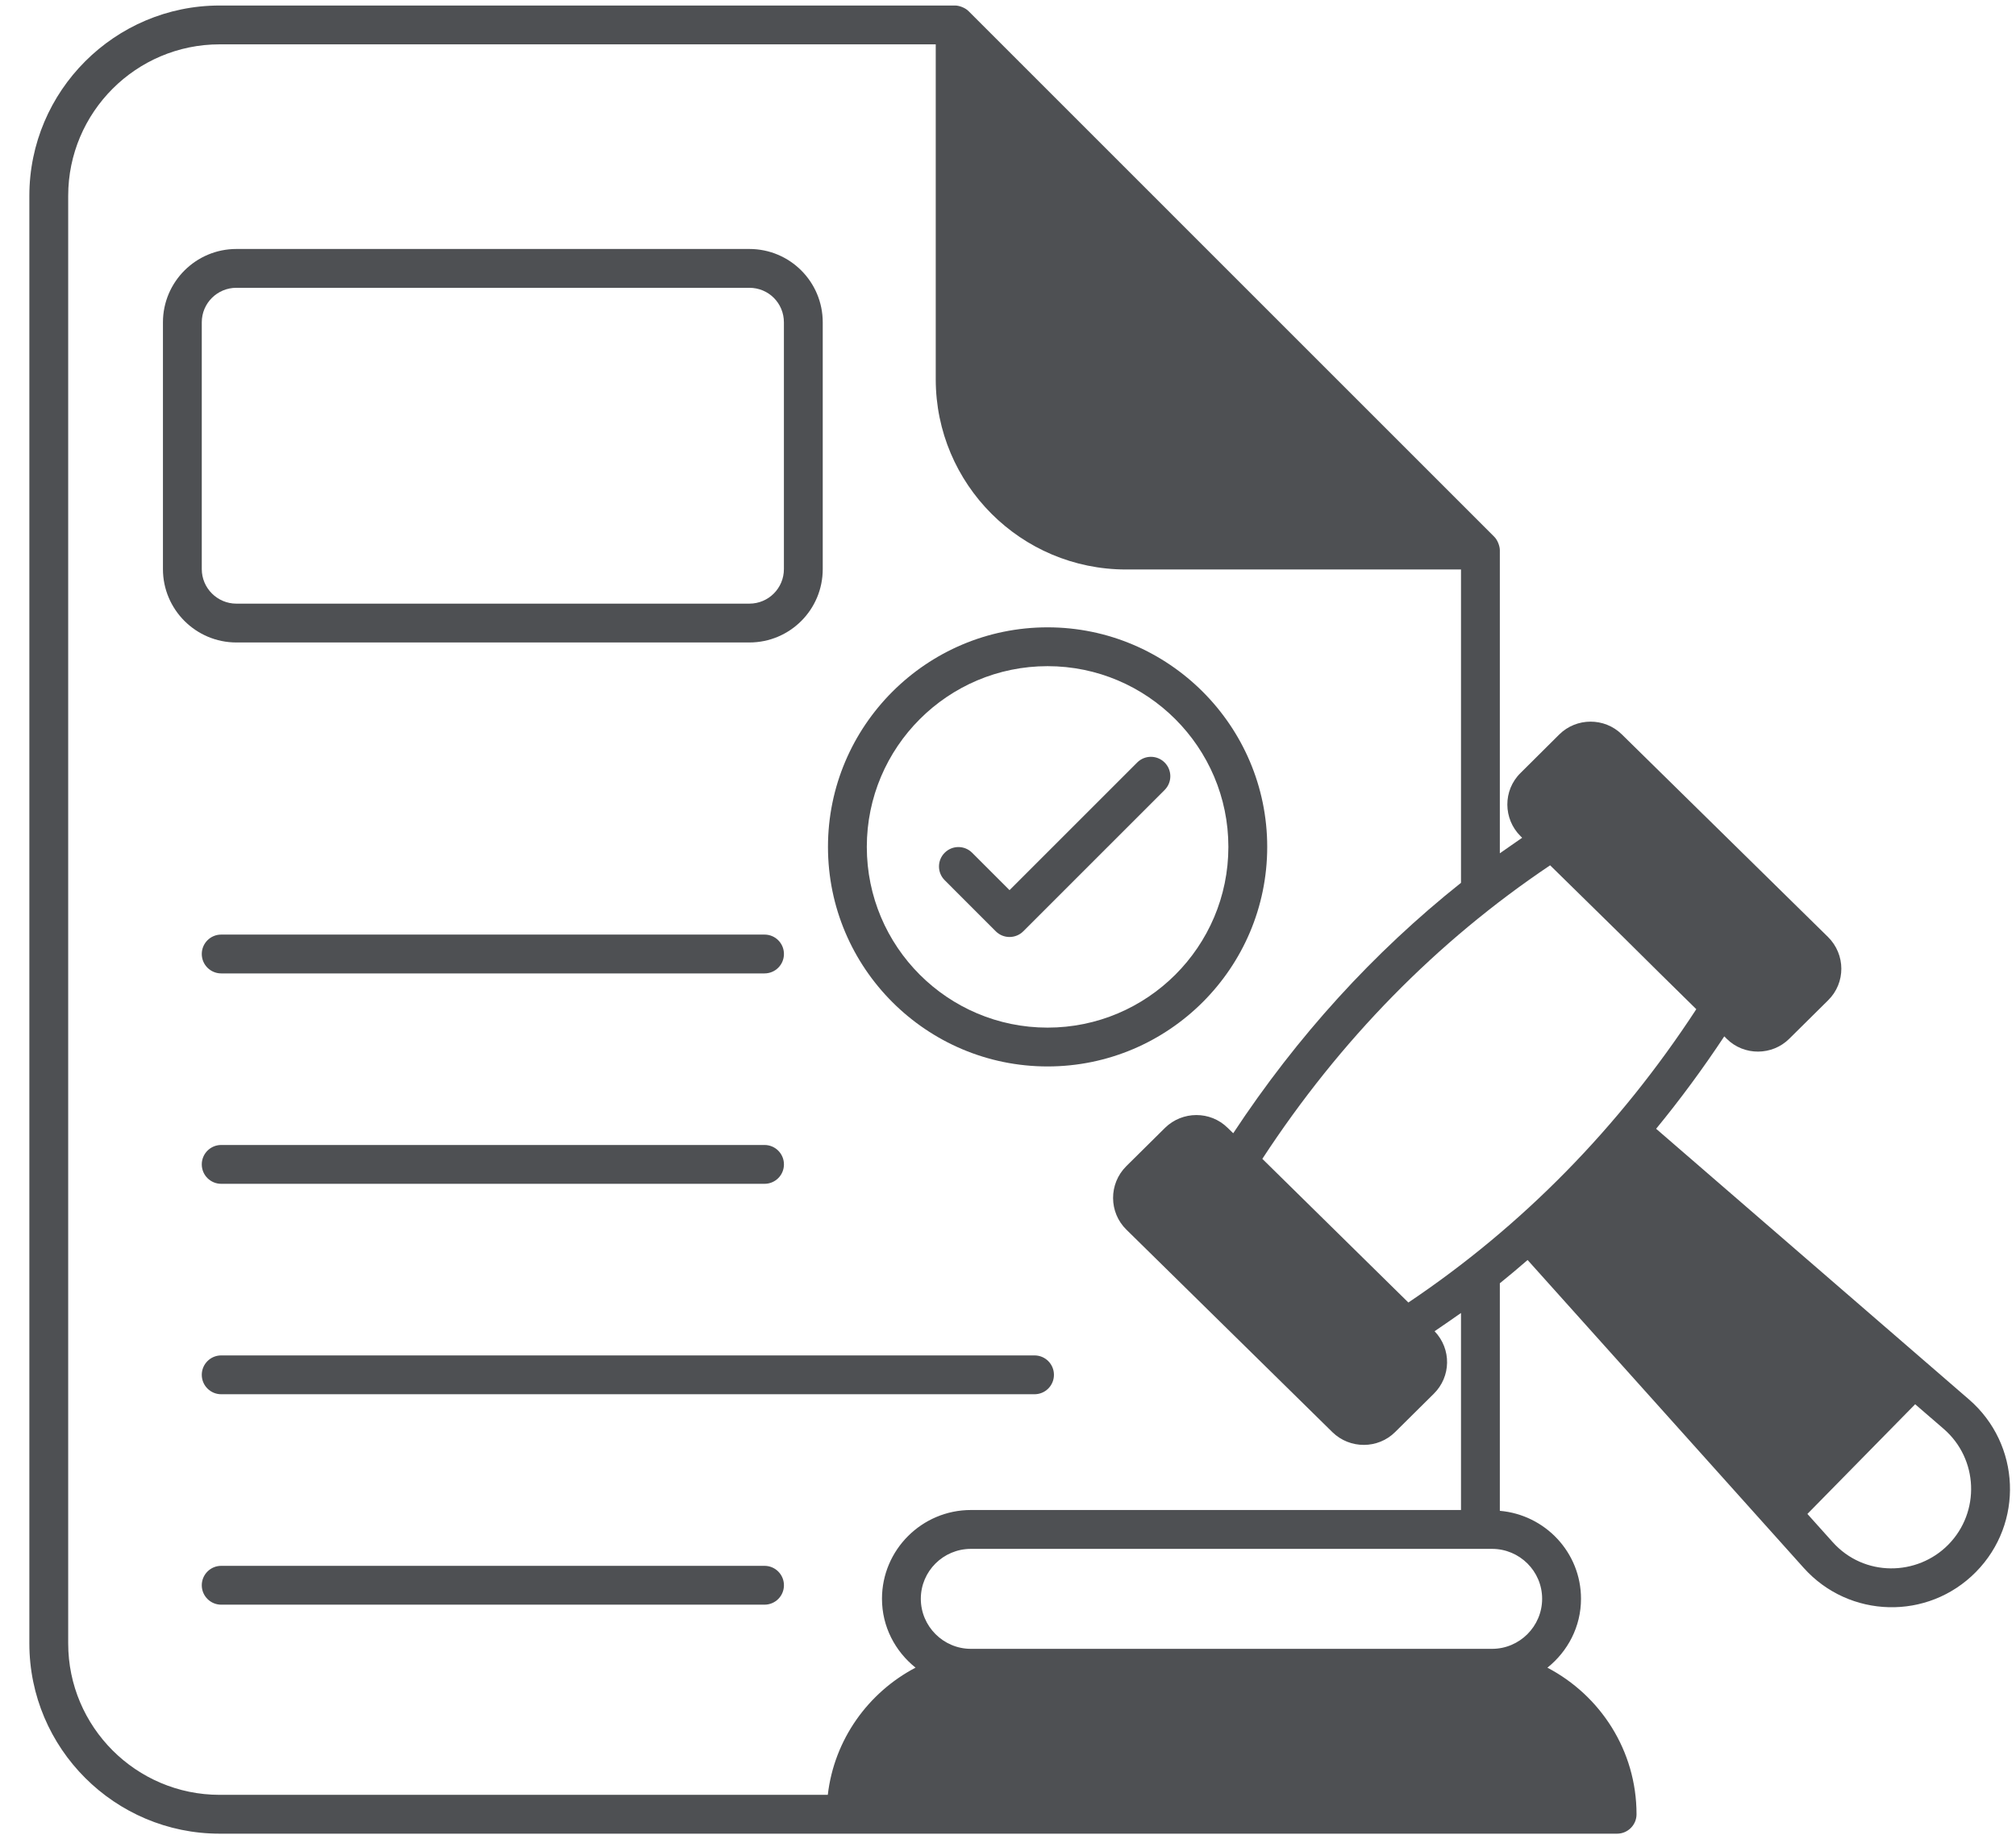 <svg xmlns="http://www.w3.org/2000/svg" width="57" height="52" viewBox="0 0 57 52" fill="none"><path d="M21.616 32.38H6.254C5.951 32.38 5.705 32.626 5.705 32.929C5.705 33.233 5.951 33.478 6.254 33.478H21.616C21.92 33.478 22.165 33.233 22.165 32.929C22.165 32.626 21.92 32.38 21.616 32.38Z" fill="#4E5053"></path><path d="M21.616 26.43H6.254C5.951 26.43 5.705 26.675 5.705 26.979C5.705 27.282 5.951 27.528 6.254 27.528H21.616C21.92 27.528 22.165 27.282 22.165 26.979C22.165 26.675 21.92 26.43 21.616 26.43Z" fill="#4E5053"></path><path d="M29.25 38.331H6.254C5.951 38.331 5.705 38.577 5.705 38.88C5.705 39.183 5.951 39.429 6.254 39.429H29.25C29.554 39.429 29.799 39.183 29.799 38.88C29.799 38.577 29.554 38.331 29.25 38.331Z" fill="#4E5053"></path><path d="M21.616 44.282H6.254C5.951 44.282 5.705 44.528 5.705 44.831C5.705 45.134 5.951 45.38 6.254 45.38H21.616C21.92 45.38 22.165 45.134 22.165 44.831C22.165 44.528 21.92 44.282 21.616 44.282Z" fill="#4E5053"></path><path d="M21.187 7.041H6.683C5.541 7.041 4.607 7.969 4.607 9.116V16.094C4.607 17.241 5.541 18.169 6.683 18.169H21.187C22.335 18.169 23.262 17.241 23.262 16.094V9.116C23.262 7.969 22.335 7.041 21.187 7.041ZM22.164 16.094C22.164 16.632 21.731 17.071 21.187 17.071H6.683C6.145 17.071 5.705 16.632 5.705 16.094V9.116C5.705 8.573 6.145 8.139 6.683 8.139H21.187C21.731 8.139 22.164 8.573 22.164 9.116V16.094H22.164Z" fill="#4E5053"></path><path d="M29.619 17.741C26.194 17.741 23.41 20.53 23.41 23.95C23.41 27.376 26.194 30.159 29.619 30.159C33.04 30.159 35.829 27.376 35.829 23.95C35.829 20.53 33.04 17.741 29.619 17.741ZM29.619 29.061C26.797 29.061 24.508 26.772 24.508 23.95C24.508 21.134 26.797 18.839 29.619 18.839C32.436 18.839 34.731 21.134 34.731 23.95C34.731 26.772 32.436 29.061 29.619 29.061Z" fill="#4E5053"></path><path d="M28.155 26.338C28.258 26.441 28.397 26.498 28.543 26.498C28.689 26.498 28.828 26.441 28.931 26.338L32.929 22.34C33.143 22.126 33.143 21.778 32.929 21.564C32.714 21.349 32.367 21.349 32.152 21.564L28.543 25.173L27.486 24.116C27.272 23.901 26.924 23.901 26.71 24.116C26.495 24.33 26.495 24.677 26.71 24.892L28.155 26.338Z" fill="#4E5053"></path><path d="M55.675 39.58L46.825 31.922C47.506 31.093 48.148 30.22 48.752 29.308L48.824 29.38C49.312 29.863 50.108 29.857 50.591 29.374L51.689 28.287C52.189 27.793 52.184 26.991 51.684 26.497L45.853 20.766C45.365 20.288 44.574 20.288 44.086 20.771L42.993 21.858C42.488 22.352 42.499 23.16 42.993 23.648L43.037 23.692C42.828 23.84 42.614 23.983 42.406 24.131V15.556C42.406 15.452 42.346 15.271 42.241 15.172L27.391 0.321C27.292 0.217 27.116 0.156 27.006 0.156H6.21C3.246 0.156 0.83 2.572 0.83 5.537V46.476C0.83 49.446 3.246 51.856 6.21 51.856H45.722C46.024 51.856 46.271 51.609 46.271 51.307C46.271 49.506 45.249 47.947 43.751 47.162C44.327 46.701 44.701 46.003 44.701 45.213C44.701 43.901 43.685 42.836 42.406 42.726V36.291C42.669 36.078 42.933 35.858 43.191 35.633L50.998 44.34C52.282 45.773 54.511 45.833 55.867 44.455C57.229 43.072 57.13 40.843 55.675 39.58ZM23.405 50.758H6.21C3.85 50.758 1.928 48.836 1.928 46.475V5.537C1.928 3.176 3.849 1.254 6.21 1.254H26.457V10.725C26.457 13.695 28.867 16.105 31.838 16.105H41.308V24.966C38.832 26.936 36.674 29.308 34.868 32.048L34.709 31.894C34.22 31.411 33.43 31.416 32.941 31.894L31.843 32.981C31.343 33.48 31.349 34.288 31.849 34.776L37.673 40.502C38.167 40.985 38.964 40.98 39.447 40.497L40.539 39.415C41.028 38.932 41.044 38.152 40.561 37.647C40.808 37.477 41.061 37.307 41.308 37.131V42.703H27.451C26.067 42.703 24.937 43.829 24.937 45.212C24.937 46.003 25.31 46.7 25.886 47.161C24.547 47.864 23.586 49.193 23.405 50.758ZM43.602 45.213C43.602 45.992 42.966 46.629 42.186 46.629H27.451C26.671 46.629 26.035 45.992 26.035 45.213C26.035 44.433 26.671 43.802 27.451 43.802H42.186C42.966 43.802 43.602 44.433 43.602 45.213ZM39.82 36.835L35.691 32.772C37.887 29.413 40.621 26.624 43.828 24.471L45.903 26.508C46.584 27.189 47.275 27.864 47.961 28.54C45.771 31.894 43.032 34.678 39.82 36.835ZM55.088 43.681C54.209 44.576 52.705 44.603 51.816 43.61L51.102 42.814L54.149 39.712L54.956 40.409C55.938 41.26 55.993 42.759 55.088 43.681Z" fill="#4E5053"></path></svg>